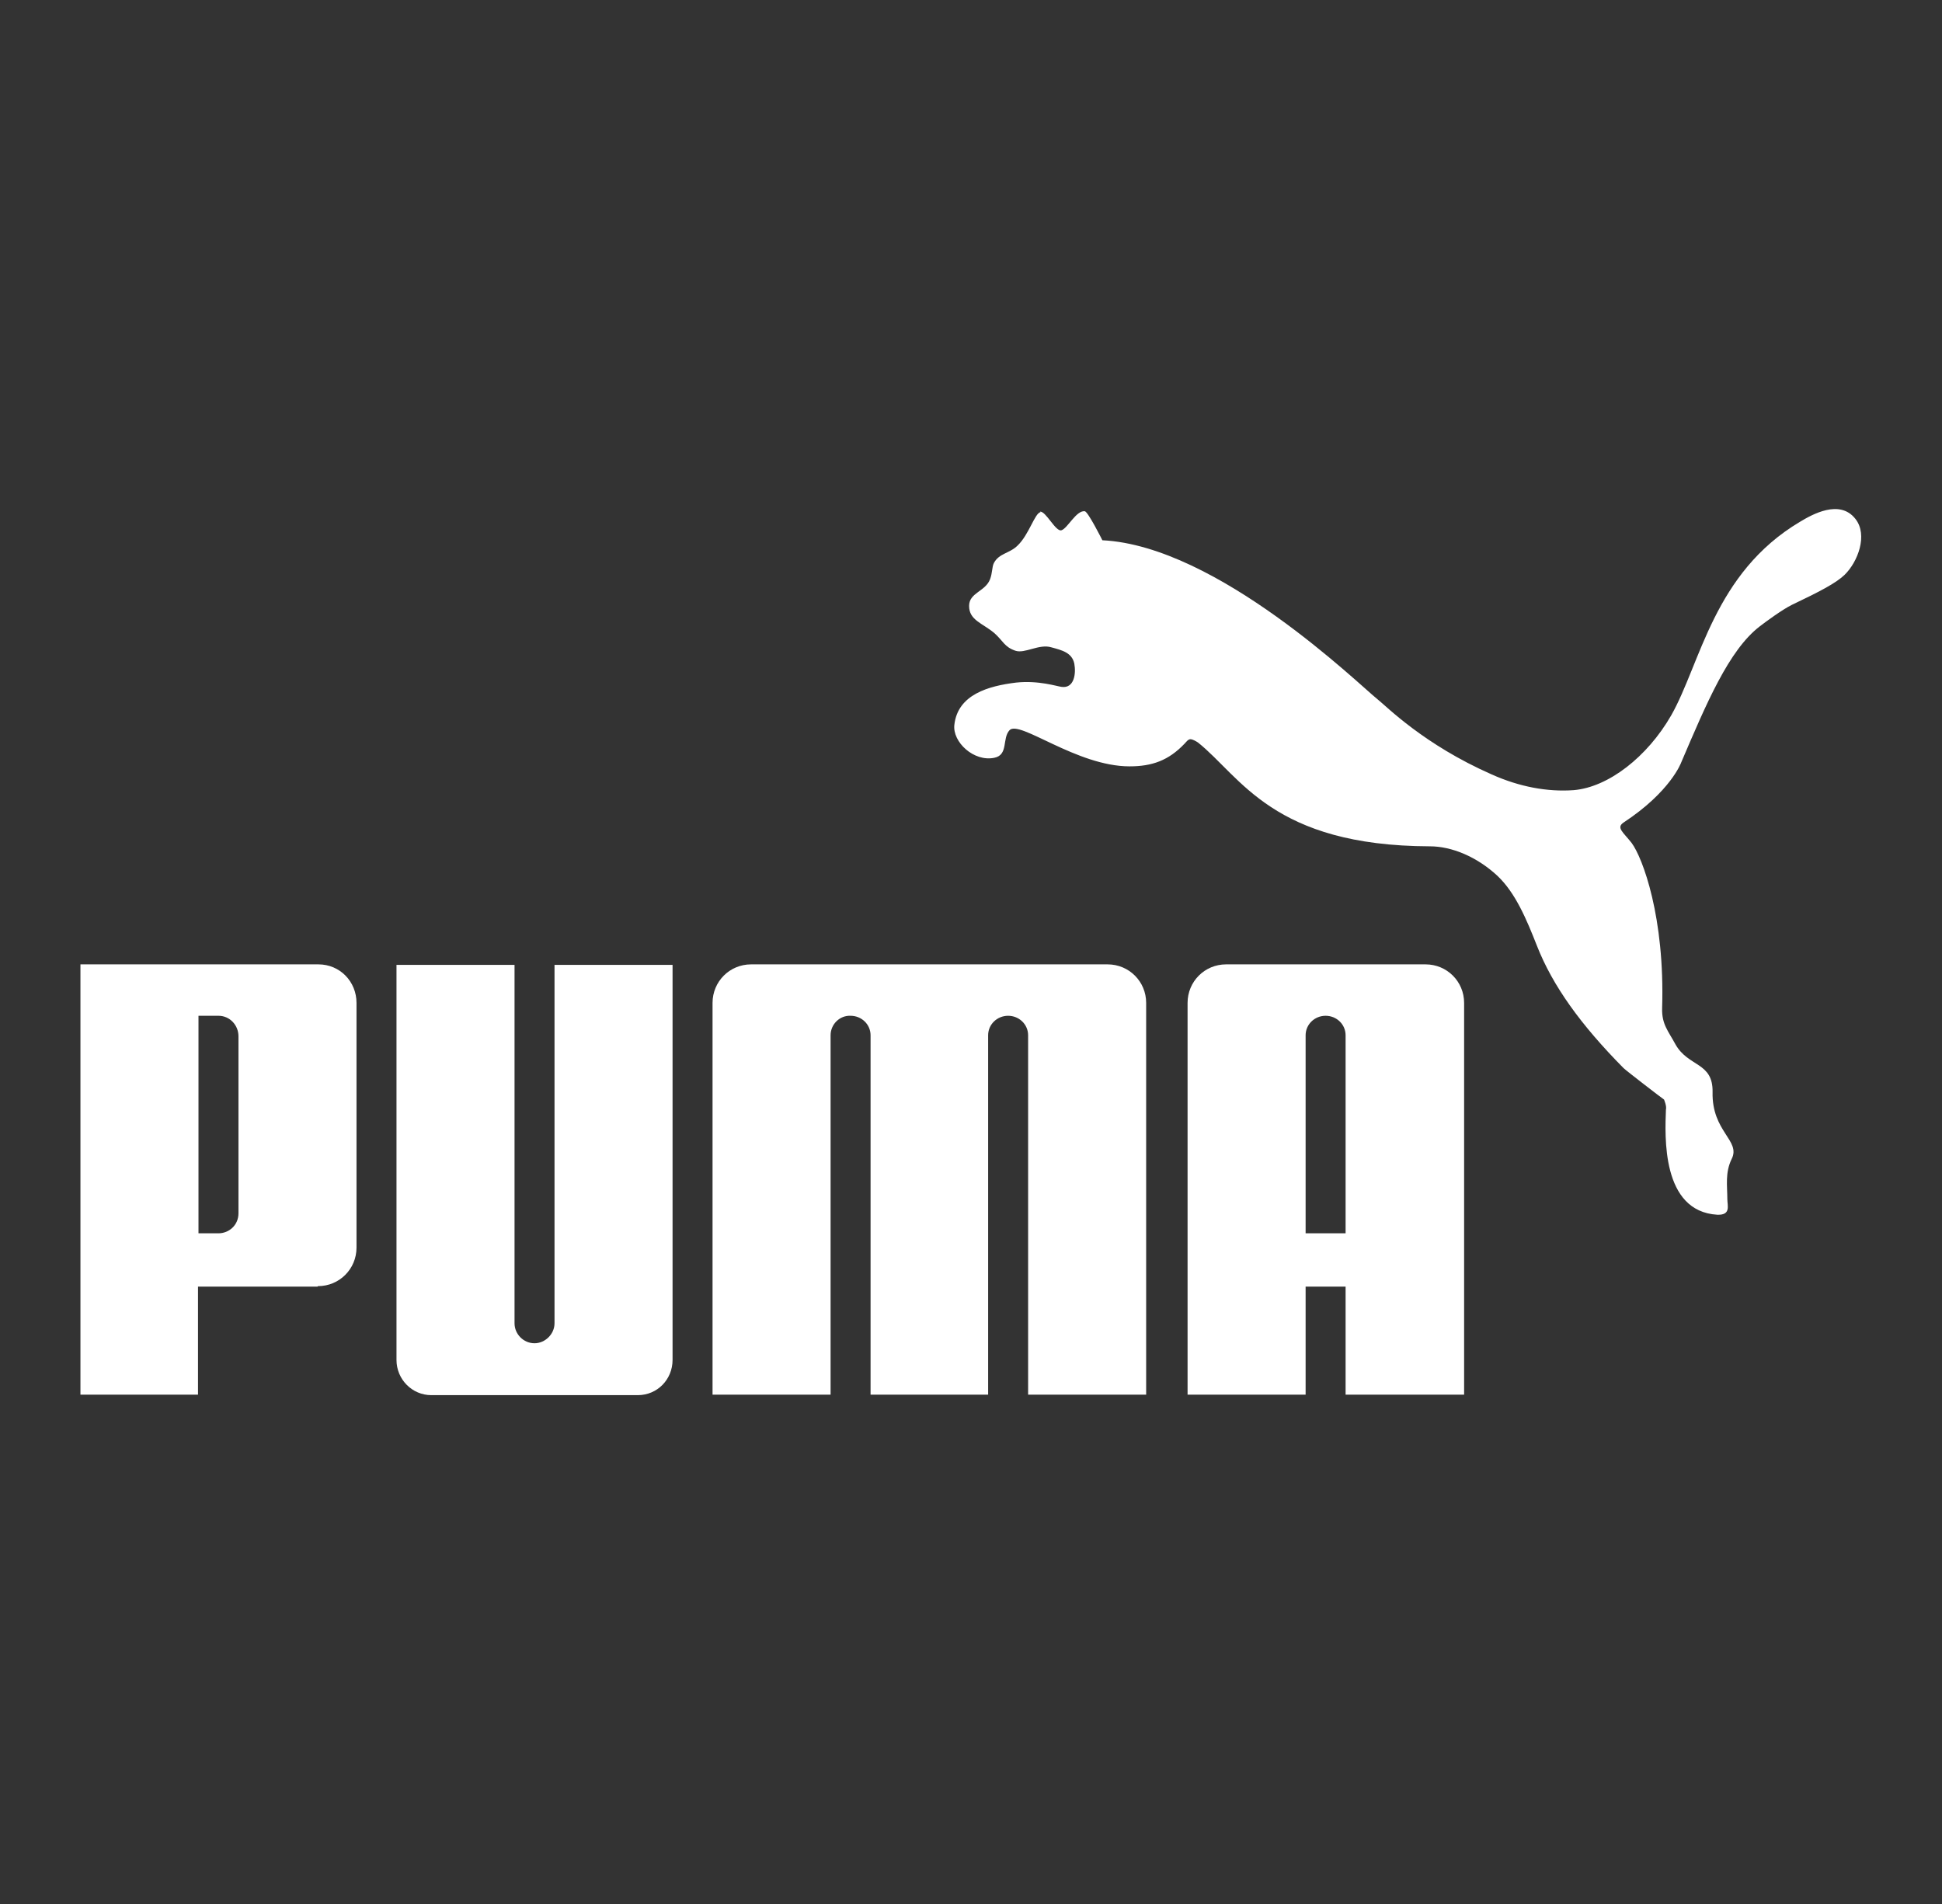 <?xml version="1.0" encoding="UTF-8"?>
<svg id="Laag_1" data-name="Laag 1" xmlns="http://www.w3.org/2000/svg" viewBox="0 0 40.8 40">
  <rect x="0" y="0" width="40.8" height="40" fill="#333333" stroke="none"/>
  <defs>
    <style>
      .cls-1 {
        fill: #fff;
      }
    </style>
  </defs>
  <path class="cls-1" d="M21.86,10.76c-.12.02-.24.47-.48.7-.17.17-.39.16-.5.37-.04.08-.03.21-.08.34-.1.26-.44.28-.44.56,0,.3.28.36.53.57.19.17.21.29.44.37.2.07.5-.15.76-.07.22.06.43.11.48.34.04.21,0,.53-.27.49-.09-.01-.48-.14-.95-.09-.58.07-1.23.25-1.3.89-.04.36.41.78.84.69.3-.06.16-.41.32-.58.21-.22,1.41.76,2.52.76.47,0,.82-.12,1.16-.48.03-.03.07-.09.12-.09.05,0,.13.05.16.07.9.72,1.57,2.17,4.87,2.18.46,0,.99.22,1.42.62.38.36.61.91.83,1.47.33.84.92,1.66,1.82,2.57.05.05.79.62.85.66,0,0,.06.14.04.21-.02.55-.1,2.14,1.08,2.21.29.01.21-.19.21-.33,0-.28-.05-.55.09-.84.2-.39-.42-.57-.4-1.41.01-.63-.51-.52-.78-1-.15-.28-.29-.42-.28-.76.06-1.91-.41-3.16-.64-3.47-.18-.23-.33-.32-.17-.43.99-.65,1.21-1.26,1.21-1.26.53-1.24,1-2.36,1.65-2.86.13-.1.47-.35.67-.45.61-.29.93-.46,1.11-.63.28-.27.5-.84.23-1.18-.33-.42-.91-.09-1.16.06-1.82,1.08-2.09,2.98-2.71,4.07-.5.87-1.32,1.51-2.05,1.57-.55.04-1.14-.07-1.72-.33-1.43-.63-2.21-1.43-2.4-1.58-.38-.3-3.36-3.22-5.78-3.34,0,0-.3-.6-.37-.61-.18-.02-.36.36-.49.4-.12.04-.33-.41-.45-.39M11.23,28.22c-.23,0-.42-.19-.42-.42v-7.53s-2.48,0-2.48,0v8.3c0,.41.33.74.73.74h4.34c.41,0,.73-.33.73-.74v-8.3h-2.48v7.53c0,.23-.2.42-.42.42M19.54,20.26h-3.76c-.45,0-.81.36-.81.81v8.23h2.48v-7.55c0-.23.19-.42.42-.41,0,0,0,0,0,0,.23,0,.42.18.42.41v7.55h2.47v-7.55c0-.23.19-.41.42-.41s.42.18.42.41v7.55h2.48v-8.23c0-.45-.36-.81-.81-.81h-3.76M6.67,27.03h-2.51v2.27H1.69v-9.04h5c.45,0,.8.36.8.81v5.14c0,.45-.36.81-.81.81,0,0,0,0,0,0h0ZM5.01,21.77c0-.23-.18-.43-.42-.43,0,0,0,0,0,0h-.42v4.57h.42c.22,0,.42-.17.42-.42v-3.72"/>
  <path class="cls-1" d="M28.27,29.3v-2.27h-.84v2.27h-2.48v-8.23c0-.45.36-.81.81-.81h4.19c.45,0,.81.36.81.81v8.23h-2.48ZM28.27,25.91v-4.16c0-.23-.19-.41-.42-.41s-.42.18-.42.41v4.16h.84"/>
</svg>